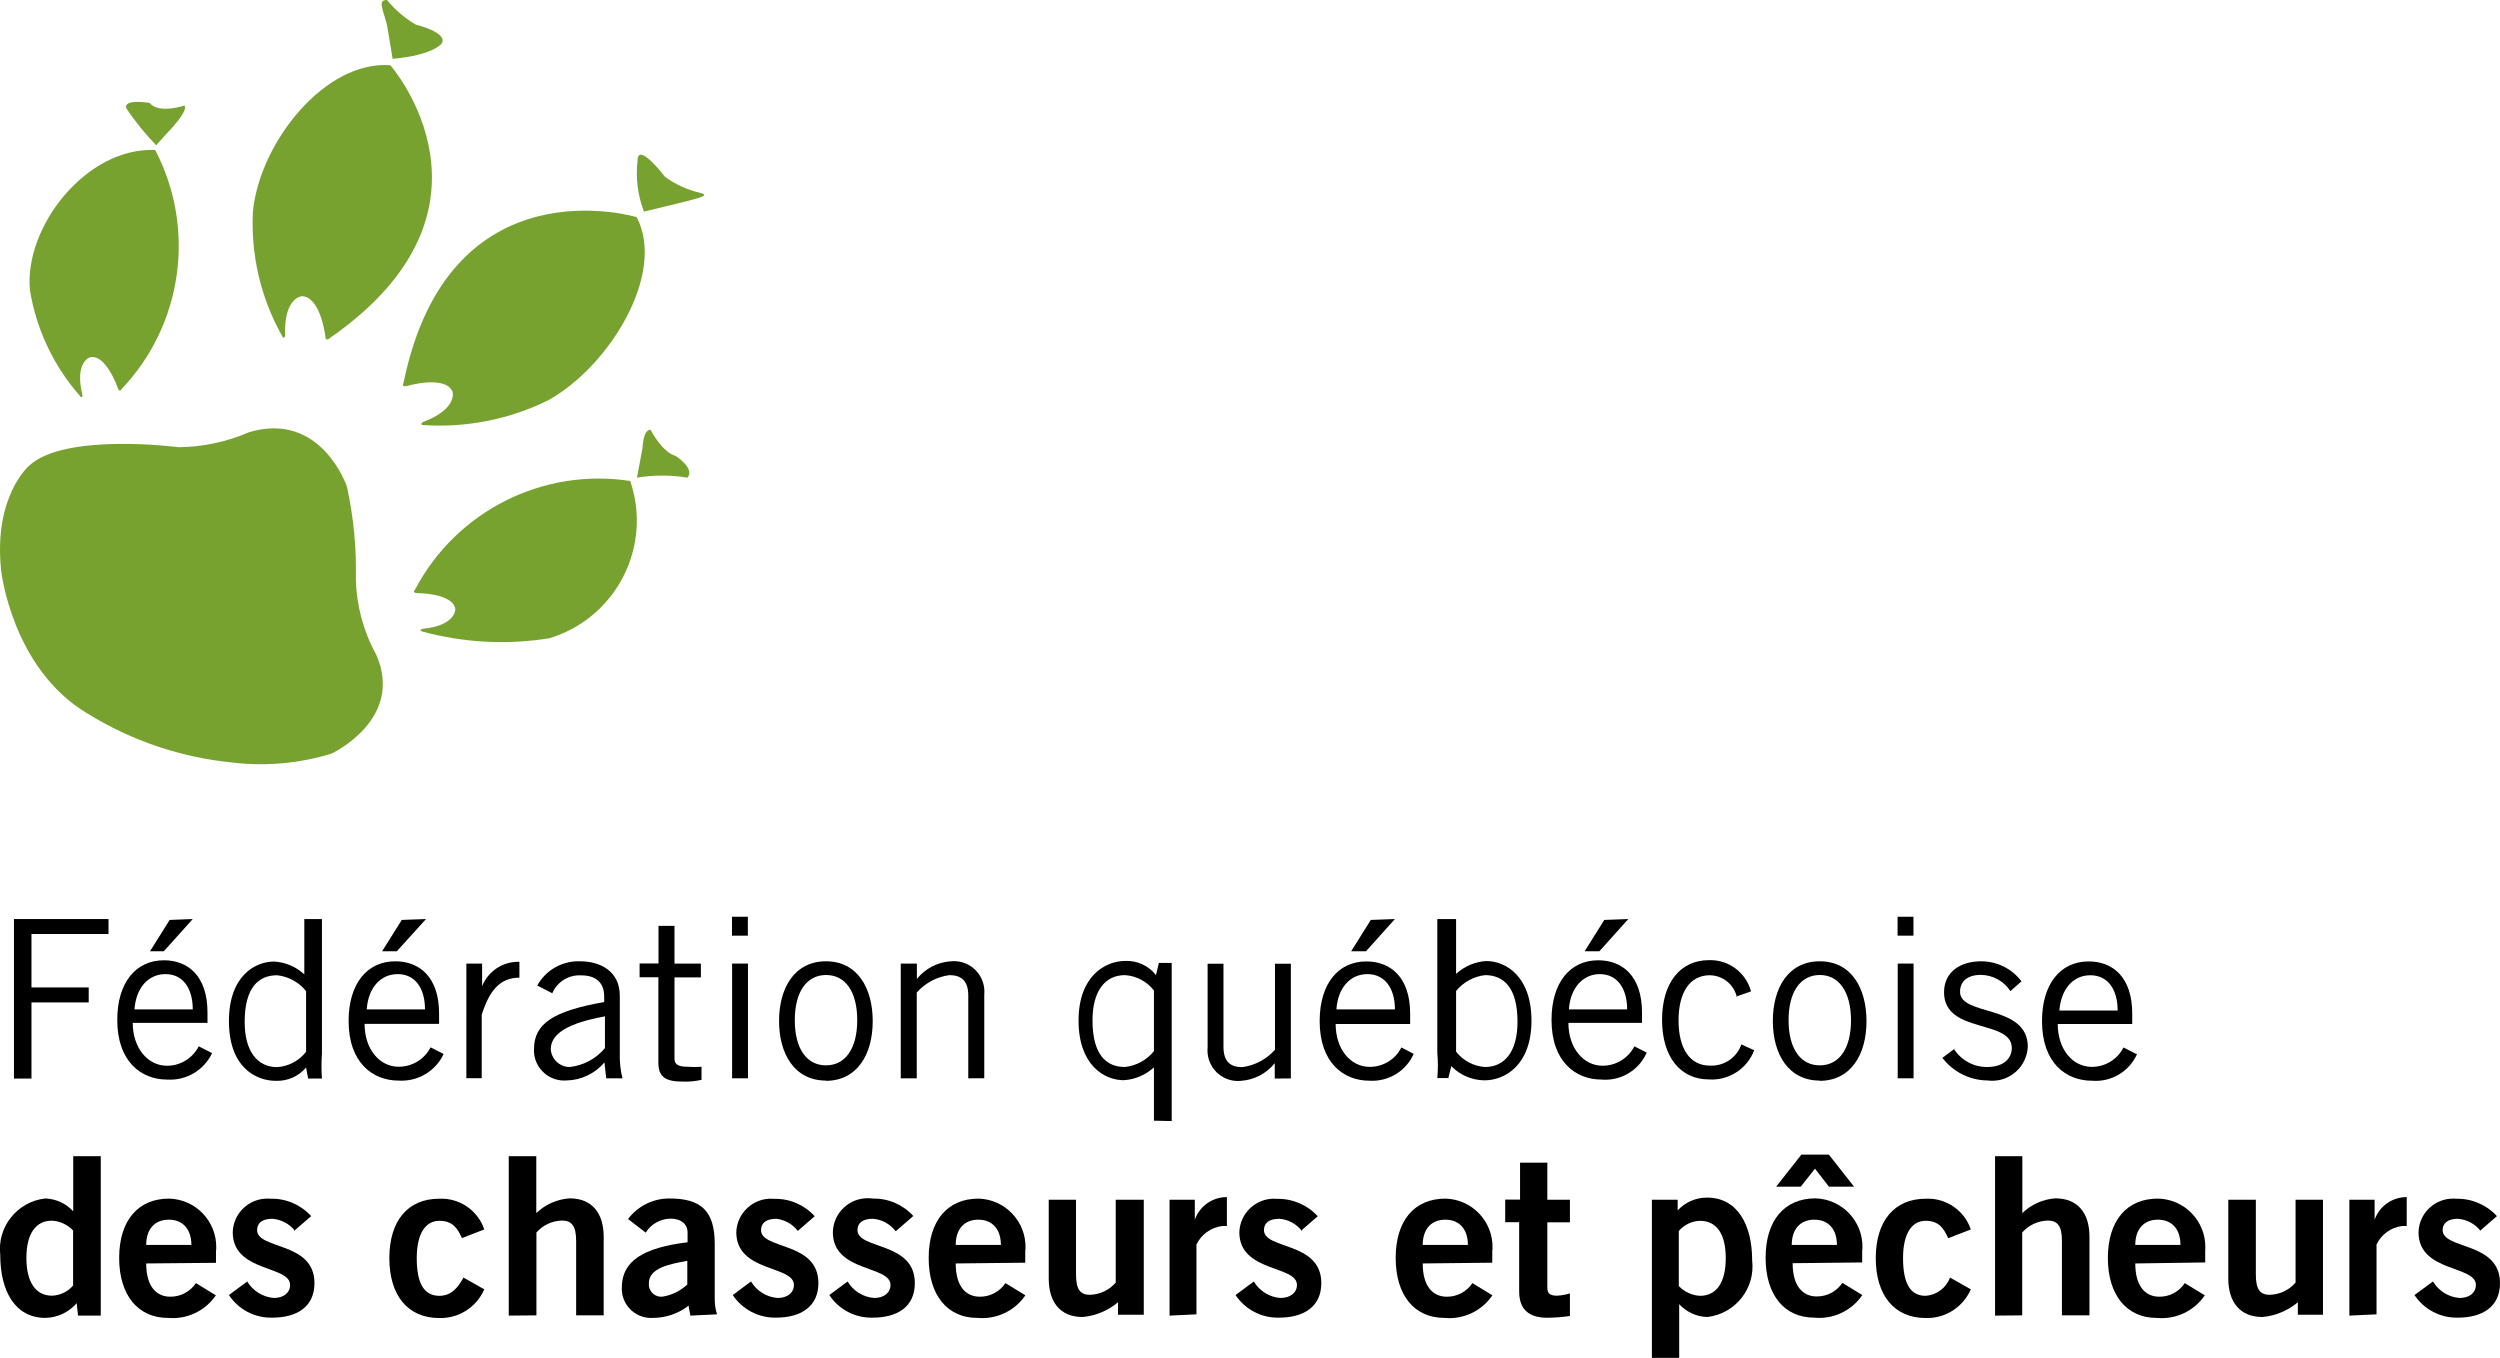 <?xml version="1.0" encoding="utf-8"?>
<!-- Generator: Adobe Illustrator 23.0.2, SVG Export Plug-In . SVG Version: 6.00 Build 0)  -->
<svg version="1.1" id="logo_x5F__x5F_fedecp-txt" xmlns="http://www.w3.org/2000/svg" xmlns:xlink="http://www.w3.org/1999/xlink"
	 x="0px" y="0px" width="197px" height="107px" viewBox="0 0 197 107" enable-background="new 0 0 197 107" xml:space="preserve">
<path fill="#78A22F" d="M6.93,56.25c-6-3.54-6.84-11.29-6.84-11.29c-0.62-5.85,2.19-8.25,2.19-8.25c2.82-2.65,11.8-1.47,11.8-1.47
	c1.91-0.02,3.79-0.42,5.54-1.18c5.7-1.71,7.72,4.29,7.72,4.29c0.52,2.39,0.76,4.84,0.7,7.29c0.05,2.08,0.6,4.13,1.61,5.95
	c2.24,5.13-3.54,7.8-3.54,7.8c-2.52,0.77-5.17,1.01-7.78,0.7c-4.05-0.4-7.95-1.71-11.41-3.85H6.93z"/>
<path fill="#78A22F" d="M12.32,11.46c-0.87-0.9-1.66-1.87-2.36-2.91c-0.29-0.8,1.83-0.44,1.83-0.44c0.7,0.89,2.74,0.21,2.74,0.21
	c0.38,0.41-1.4,2.21-1.4,2.21l-0.8,0.89L12.32,11.46z"/>
<path fill="#78A22F" d="M9.26,30.52c0.15,0.5,0.34,0.12,0.34,0.12c4.8-5.07,5.86-12.63,2.63-18.82c-5.42-0.24-10.35,6.06-9.87,11.05
	c0.5,3.07,1.85,5.94,3.9,8.28c0.22,0.33,0.24,0,0.24,0c-0.65-2.62,0.58-2.99,0.58-2.99C8.33,27.85,9.26,30.52,9.26,30.52z"/>
<path fill="#78A22F" d="M50.19,37.64c1.32-0.22,2.67-0.22,3.99,0c0.6-0.75-0.94-1.71-0.94-1.71c-1.09-0.31-1.98-2.07-1.98-2.07
	c-0.6,0-0.63,1.45-0.63,1.45L50.19,37.64z"/>
<path fill="#78A22F" d="M32.93,46.74c-0.53,0-0.22-0.29-0.22-0.29c3.25-6.17,10.06-9.61,16.95-8.55c1.73,5.06-0.98,10.56-6.04,12.29
	c-0.12,0.04-0.24,0.08-0.36,0.11c-3.32,0.53-6.71,0.35-9.96-0.53c-0.38-0.1,0-0.22,0-0.22c2.58-0.24,2.58-1.52,2.58-1.52
	C35.74,46.74,32.93,46.74,32.93,46.74z"/>
<path fill="#78A22F" d="M30.9,4.64c3.28-0.29,3.9-1.21,3.9-1.21c0.55-0.87-2.04-1.49-2.04-1.49C31.9,1.43,31.13,0.78,30.5,0
	c-0.77,0-0.33,0.67,0,2l0.44,2.63H30.9z"/>
<path fill="#78A22F" d="M25.63,26.43c0,0.58,0.36,0.21,0.36,0.21c14.69-10.2,4.77-21.5,4.77-21.5c-5.13-0.38-10.26,6.02-10.83,11.5
	c-0.18,3.42,0.61,6.81,2.28,9.8c0.17,0.39,0.26,0,0.26,0c-0.12-2.98,1.3-3.1,1.3-3.1C25.24,23.35,25.63,26.43,25.63,26.43z"/>
<path fill="#78A22F" d="M50.74,16.66c-0.49-1.27-0.66-2.65-0.5-4c0-1.56,2.16,1.27,2.16,1.27c0.83,0.61,1.78,1.04,2.79,1.27
	c0.79,0.19,0,0.39-1.83,0.84l-2.6,0.63L50.74,16.66z"/>
<path fill="#78A22F" d="M32.13,30.4c-0.56,0.17-0.33-0.24-0.33-0.24c3.59-17.52,18.37-13.05,18.37-13.05
	c2.33,4.45-2.14,11.74-6.95,14.42c-3.04,1.51-6.42,2.18-9.8,1.97c-0.43,0-0.1-0.24-0.1-0.24c2.77-1.04,2.34-2.39,2.34-2.39
	C35.11,29.54,32.13,30.4,32.13,30.4z"/>
<polygon points="8.55,72.42 8.55,73.6 2.48,73.6 2.48,77.81 6.99,77.81 6.99,78.99 2.48,78.99 2.48,84.99 1.1,84.99 1.1,72.42 
	8.55,72.42 "/>
<path d="M15.19,72.42l-2.28,2.54h-1.09l1.55-2.47L15.19,72.42z M15.19,79.54c0-1.67-0.78-2.78-2.15-2.78s-2.33,1.1-2.44,2.78H15.19z
	 M16.72,82.97c-0.64,1.37-2.05,2.2-3.56,2.1c-2.01,0-3.92-1.39-3.92-4.7c0-2.94,1.46-4.7,3.68-4.7c1.89,0,3.43,1.23,3.43,4.11v0.82
	h-5.89c0,1.99,1.19,3.38,2.69,3.38c1.06,0.01,2.03-0.59,2.51-1.53l0.98,0.5L16.72,82.97z"/>
<path d="M24.12,78.1c-0.56-0.7-1.38-1.15-2.28-1.25c-1.46,0-2.56,0.96-2.56,3.68c0,2.31,1,3.56,2.56,3.56
	c0.9-0.06,1.73-0.5,2.28-1.21V78.1z M25.37,72.42v10.59c-0.05,0.66-0.05,1.32,0,1.98h-1.09l-0.16-0.87
	c-0.59,0.7-1.47,1.08-2.38,1.05c-1.6,0-3.7-1.09-3.7-4.7c0-3.61,2.1-4.7,3.56-4.7c0.89,0.05,1.73,0.41,2.38,1.01l0,0v-4.36H25.37z"
	/>
<path d="M33.57,72.42l-2.3,2.54h-1.16l1.55-2.47L33.57,72.42z M33.49,79.54c0-1.67-0.78-2.78-2.15-2.78s-2.33,1.1-2.44,2.78H33.49z
	 M34.96,83.05c-0.64,1.37-2.05,2.2-3.56,2.1c-2.01,0-3.93-1.39-3.93-4.7c0-2.94,1.46-4.7,3.68-4.7c1.89,0,3.45,1.23,3.45,4.11v0.82
	h-5.87c0,1.99,1.17,3.38,2.69,3.38c1.06,0,2.03-0.59,2.51-1.53l0.98,0.5L34.96,83.05z"/>
<path d="M36.74,75.93h1.25v1.78l0,0c0.48-1.19,1.65-1.96,2.94-1.92v1.25c-1.57,0-2.38,1.07-2.97,2.92v5h-1.21V75.93z"/>
<path d="M47.67,80.09c-2.88,0.52-4.27,1.35-4.27,2.6c0.06,0.78,0.71,1.39,1.49,1.39c1.09-0.12,2.08-0.65,2.78-1.49
	C47.67,82.58,47.67,80.09,47.67,80.09z M42.33,77.67c0.67-1.23,1.98-1.97,3.38-1.92c1.53,0,3.13,0.73,3.13,2.72v4.54
	c-0.02,0.66,0.05,1.32,0.21,1.96h-1.28l-0.14-1.25c-0.75,0.88-1.84,1.4-2.99,1.42c-1.31,0.1-2.46-0.88-2.56-2.2
	c-0.01-0.09-0.01-0.18,0-0.28c0-1.99,1.51-2.99,5.53-3.7v-0.44c0-1.19-0.78-1.66-1.78-1.66c-0.99-0.07-1.92,0.49-2.31,1.41
	l-1.1-0.57L42.33,77.67z"/>
<path d="M51.89,75.93v-2.97h1.26v2.97h2.08v1.09h-2.08v6.42c0,0.43,0.3,0.62,1.03,0.62c0.37,0.03,0.74,0.03,1.1,0v1.03
	c-0.48,0.11-0.97,0.16-1.46,0.14c-1.35,0-1.94-0.34-1.94-1.49v-6.73h-1.48v-1.09H51.89z"/>
<path d="M57.69,75.93h1.25v9.04h-1.25V75.93z M58.93,72.24v1.49h-1.25v-1.49H58.93z"/>
<path d="M65.09,76.83c-1.49,0-2.46,1.28-2.46,3.56c0,2.28,0.96,3.56,2.46,3.56c1.49,0,2.46-1.28,2.46-3.56
	C67.55,78.12,66.6,76.83,65.09,76.83z M65.09,85.15c-2.47,0-3.7-2.08-3.7-4.7s1.23-4.7,3.7-4.7c2.47,0,3.68,2.1,3.68,4.72
	c0,2.62-1.23,4.7-3.7,4.7L65.09,85.15z"/>
<path d="M72.25,75.93v1.21l0,0c0.66-0.82,1.64-1.33,2.69-1.39c1.32-0.13,2.49,0.84,2.62,2.16c0.02,0.16,0.01,0.33,0,0.49v6.57H76.3
	v-6.53c0-1.19-0.59-1.6-1.48-1.6c-1,0.13-1.91,0.62-2.58,1.37v6.76h-1.26v-9.04H72.25z"/>
<path d="M90.93,78.05c-0.55-0.71-1.38-1.15-2.28-1.21c-1.57,0-2.56,1.25-2.56,3.56c0,2.74,1.1,3.68,2.56,3.68
	c0.89-0.1,1.71-0.54,2.28-1.25V78.05z M90.93,88.31v-4.2l0,0c-0.66,0.6-1.5,0.96-2.38,1.01c-1.53,0-3.56-1.19-3.56-4.7
	s2.1-4.7,3.7-4.7c0.93-0.03,1.83,0.38,2.4,1.12l0.23-0.96h1.01v12.46L90.93,88.31z"/>
<path d="M100.45,84.99v-1.21l0,0c-0.66,0.82-1.62,1.32-2.67,1.39c-1.32,0.13-2.49-0.84-2.62-2.16c-0.02-0.16-0.01-0.33,0-0.49v-6.58
	h1.25v6.55c0,1.19,0.57,1.6,1.48,1.6c1-0.13,1.91-0.62,2.58-1.37v-6.78h1.25v9.04L100.45,84.99z"/>
<path d="M109.92,72.42l-2.28,2.54h-1.17l1.55-2.47L109.92,72.42z M109.92,79.54c0-1.67-0.8-2.78-2.17-2.78
	c-1.37,0-2.33,1.1-2.44,2.78H109.92z M111.43,82.97c-0.58,1.4-1.99,2.28-3.51,2.19c-2.03,0-3.93-1.39-3.93-4.7
	c0-2.94,1.46-4.7,3.68-4.7c1.89,0,3.45,1.23,3.45,4.11v0.82h-5.87c0,1.99,1.17,3.38,2.69,3.38c1.05,0,2.02-0.59,2.49-1.53l0.96,0.5
	L111.43,82.97z"/>
<path d="M114.74,82.87c0.55,0.71,1.38,1.15,2.28,1.21c1.57,0,2.56-1.25,2.56-3.56c0-2.72-1.1-3.68-2.56-3.68
	c-0.89,0.1-1.71,0.55-2.28,1.25v4.77V82.87z M114.74,72.42v4.32l0,0c0.66-0.6,1.5-0.96,2.38-1.01c1.53,0,3.56,1.19,3.56,4.7
	s-2.1,4.7-3.7,4.7c-0.99-0.01-1.93-0.41-2.62-1.12l-0.23,0.94h-0.87c0.06-0.66,0.06-1.32,0-1.98V72.42H114.74z"/>
<path d="M128.31,72.42l-2.28,2.54h-1.16l1.55-2.47L128.31,72.42z M128.22,79.54c0-1.67-0.8-2.78-2.15-2.78s-2.33,1.1-2.44,2.78
	H128.22z M129.75,82.97c-0.62,1.39-2.05,2.23-3.56,2.1c-2.01,0-3.93-1.39-3.93-4.7c0-2.94,1.46-4.7,3.68-4.7
	c1.89,0,3.45,1.23,3.45,4.11v0.82h-5.8c0,1.99,1.19,3.38,2.69,3.38c1.06,0,2.03-0.59,2.51-1.53l0.98,0.5L129.75,82.97z"/>
<path d="M136.88,78.63c-0.21-1.03-1.11-1.77-2.15-1.78c-1.55,0-2.46,1.32-2.46,3.56c0,2.24,0.91,3.56,2.46,3.56
	c1.11,0.06,2.13-0.62,2.49-1.67l1.01,0.46c-0.55,1.46-2,2.4-3.56,2.3c-2.26,0-3.7-1.78-3.7-4.7s1.44-4.7,3.7-4.7
	c1.54-0.05,2.91,0.97,3.31,2.46l-1.16,0.41L136.88,78.63z"/>
<path d="M143.4,76.83c-1.49,0-2.46,1.28-2.46,3.56c0,2.28,0.96,3.56,2.46,3.56s2.46-1.28,2.46-3.56
	C145.85,78.12,144.89,76.83,143.4,76.83z M143.4,85.15c-2.47,0-3.7-2.08-3.7-4.7s1.23-4.7,3.7-4.7c2.47,0,3.68,2.1,3.68,4.72
	c0,2.62-1.23,4.7-3.7,4.7L143.4,85.15z"/>
<path d="M149.54,75.93h1.25v9.04h-1.25V75.93z M150.78,72.24v1.49h-1.25v-1.49H150.78z"/>
<path d="M153.99,82.69c0.57,0.87,1.55,1.4,2.6,1.39c1.35,0,1.94-0.73,1.94-1.49c0-2.3-5.34-1.09-5.34-4.4
	c0-1.57,1.25-2.46,2.99-2.44c1.23,0.02,2.38,0.6,3.11,1.58l-0.87,0.77c-0.51-0.79-1.39-1.27-2.33-1.28c-1.07,0-1.64,0.53-1.64,1.33
	c0,1.96,5.34,0.96,5.34,4.34c-0.08,1.55-1.39,2.75-2.95,2.67c-0.07,0-0.15-0.01-0.22-0.02c-1.4-0.01-2.71-0.67-3.56-1.78l1-0.75
	L153.99,82.69z"/>
<path d="M166.87,79.63c0-1.67-0.78-2.78-2.15-2.78c-1.37,0-2.31,1.1-2.44,2.78H166.87z M168.4,83.06c-0.62,1.39-2.05,2.23-3.56,2.1
	c-2.03,0-3.93-1.39-3.93-4.7c0-2.94,1.46-4.7,3.68-4.7c1.89,0,3.43,1.23,3.43,4.11v0.82h-5.87c0,1.99,1.17,3.38,2.69,3.38
	c1.05,0,2.02-0.59,2.49-1.53l0.98,0.5L168.4,83.06z"/>
<path d="M5.76,96.96c-0.44-0.46-1.04-0.74-1.67-0.77c-1.28,0-2.01,1.03-2.01,2.94c0,1.9,0.73,2.97,2.01,2.97
	c0.65-0.02,1.25-0.31,1.67-0.8V96.96z M7.93,103.67H6.15l-0.11-0.98c-0.62,0.72-1.51,1.14-2.46,1.16c-2.4,0-3.56-2.12-3.56-4.95
	c-0.26-2.21,1.32-4.2,3.53-4.46c0.01,0,0.02,0,0.03,0c0.84,0.03,1.63,0.4,2.19,1.01l0,0v-4.34h2.17v12.56L7.93,103.67z"/>
<path d="M15.08,98.1c0-1.26-0.69-1.99-1.78-1.99s-1.78,0.73-1.78,1.99H15.08z M11.52,99.56c0,1.89,0.87,2.62,1.89,2.62
	c0.81,0.01,1.57-0.39,2.03-1.07l1.57,0.96c-0.84,1.24-2.3,1.92-3.79,1.78c-2.33,0-3.83-1.78-3.83-4.72s1.48-4.68,3.93-4.68
	c2.1,0.05,3.77,1.79,3.72,3.9c0,0.09-0.01,0.18-0.02,0.27v0.89L11.52,99.56z"/>
<path d="M23.25,97c-0.43-0.56-1.08-0.9-1.78-0.96c-0.84,0-1.21,0.36-1.21,0.89c0,1.55,4.52,0.89,4.52,4.18
	c0,1.89-1.42,2.72-3.31,2.72c-1.38,0.04-2.67-0.63-3.43-1.78l1.44-1.07c0.45,0.75,1.23,1.23,2.1,1.3c0.77,0,1.28-0.41,1.28-1.03
	c0-1.55-4.52-0.98-4.52-4.15c0.04-1.5,1.29-2.69,2.8-2.65c0.06,0,0.13,0.01,0.19,0.01c1.21-0.03,2.37,0.47,3.19,1.37l-1.35,1.17
	L23.25,97z"/>
<path d="M36.4,97.57c-0.34-0.78-0.73-1.37-1.78-1.37c-1.05,0-1.78,0.94-1.78,2.94c0,1.99,0.57,2.97,1.78,2.97
	c0.93,0,1.48-0.64,1.9-1.44l1.64,0.93c-0.61,1.41-2.02,2.31-3.56,2.26c-2.46,0-3.92-1.78-3.92-4.72s1.46-4.68,3.92-4.68
	c1.6-0.08,3.05,0.91,3.56,2.42l-1.78,0.69H36.4z"/>
<path d="M40.09,103.67V91.11h2.17v4.48c0.71-0.68,1.63-1.09,2.62-1.16c1.78,0,2.69,1.17,2.69,3.03v6.19h-2.17v-5.87
	c0-1.21-0.37-1.6-1.12-1.6c-0.77,0.02-1.5,0.36-2.01,0.94v6.53L40.09,103.67z"/>
<path d="M54.16,99.35c-1.44,0.27-3.03,0.57-3.03,1.78c-0.04,0.54,0.36,1.01,0.9,1.05c0.05,0,0.1,0,0.15,0
	c0.74-0.11,1.43-0.45,1.98-0.96V99.35z M54.4,103.67l-0.14-0.78c-0.81,0.62-1.79,0.96-2.81,0.96c-1.28,0.08-2.37-0.89-2.45-2.16
	c0-0.08-0.01-0.16,0-0.24c0-2.06,1.66-3.13,5.18-3.56v-0.77c0-0.69-0.55-1.09-1.32-1.09c-0.81,0-1.55,0.42-1.98,1.1l-1.39-1.07
	c0.77-1.03,1.99-1.63,3.27-1.62c2.44,0,3.56,0.94,3.56,3.56v4.27c-0.01,0.44,0.05,0.88,0.18,1.3L54.4,103.67z"/>
<path d="M62.87,97c-0.41-0.54-1.02-0.88-1.69-0.96c-0.84,0-1.21,0.36-1.21,0.89c0,1.55,4.52,0.89,4.52,4.18
	c0,1.89-1.44,2.72-3.33,2.72c-1.37,0.03-2.66-0.64-3.42-1.78l1.44-1.07c0.45,0.75,1.23,1.24,2.1,1.3c0.77,0,1.28-0.41,1.28-1.03
	c0-1.55-4.54-0.98-4.54-4.15c0.05-1.51,1.32-2.7,2.83-2.64c0.05,0,0.1,0.01,0.16,0.01c1.21-0.03,2.37,0.47,3.19,1.37l-1.35,1.17
	L62.87,97z"/>
<path d="M70.56,97c-0.43-0.56-1.08-0.91-1.78-0.96c-0.84,0-1.21,0.36-1.21,0.89c0,1.55,4.52,0.89,4.52,4.18
	c0,1.89-1.41,2.72-3.31,2.72c-1.38,0.04-2.67-0.63-3.43-1.78l1.44-1.07c0.45,0.75,1.23,1.24,2.1,1.3c0.77,0,1.28-0.41,1.28-1.03
	c0-1.55-4.54-0.98-4.54-4.15c0.03-1.51,1.28-2.71,2.8-2.68c0.12,0,0.24,0.01,0.35,0.03c1.21-0.03,2.37,0.47,3.19,1.37L70.61,97
	H70.56z"/>
<path d="M78.87,98.1c0-1.26-0.69-1.99-1.78-1.99c-1.09,0-1.78,0.73-1.78,1.99H78.87z M75.31,99.56c0,1.89,0.87,2.62,1.89,2.62
	c0.81,0.01,1.57-0.39,2.03-1.07l1.57,0.96c-0.84,1.24-2.3,1.92-3.79,1.78c-2.35,0-3.83-1.78-3.83-4.72s1.48-4.68,3.93-4.68
	c2.1,0.06,3.76,1.81,3.7,3.91c0,0.08-0.01,0.17-0.02,0.25v0.89L75.31,99.56z"/>
<path d="M90.13,94.54v9.06H88.1v-0.98c-0.79,0.66-1.77,1.07-2.79,1.16c-1.78,0-2.67-1.19-2.67-3.03v-6.21h2.15v5.89
	c0,1.23,0.37,1.6,1.1,1.6c0.78-0.02,1.52-0.37,2.03-0.96v-6.53H90.13z"/>
<path d="M92.16,103.67v-9.13h1.99v1.57l0,0c0.38-1.07,1.39-1.78,2.53-1.78v2.28h-0.37c-0.88,0.11-1.65,0.66-2.03,1.46v5.5
	L92.16,103.67z"/>
<path d="M102.59,97c-0.43-0.56-1.08-0.91-1.78-0.96c-0.84,0-1.21,0.36-1.21,0.89c0,1.55,4.52,0.89,4.52,4.18
	c0,1.89-1.42,2.72-3.33,2.72c-1.37,0.04-2.67-0.64-3.43-1.78l1.44-1.07c0.45,0.75,1.23,1.24,2.1,1.3c0.77,0,1.3-0.41,1.3-1.03
	c0-1.55-4.54-0.98-4.54-4.15c0.05-1.51,1.32-2.7,2.83-2.64c0.05,0,0.1,0.01,0.16,0.01c1.21-0.02,2.37,0.48,3.19,1.37l-1.35,1.17
	L102.59,97z"/>
<path d="M115.67,98.1c0-1.26-0.69-1.99-1.78-1.99c-1.09,0-1.78,0.73-1.78,1.99H115.67z M112.11,99.56c0,1.89,0.87,2.62,1.89,2.62
	c0.81,0.01,1.57-0.39,2.03-1.07l1.57,0.96c-0.84,1.24-2.3,1.93-3.79,1.78c-2.35,0-3.83-1.78-3.83-4.72s1.46-4.68,3.93-4.68
	c2.1,0.06,3.76,1.81,3.7,3.91c0,0.08-0.01,0.17-0.02,0.25v0.89L112.11,99.56z"/>
<path d="M119.78,94.54v-2.92h2.15v2.92h1.78v1.78h-1.78v5.16c0,0.48,0.25,0.62,0.78,0.62c0.34-0.02,0.67-0.08,1-0.18v1.78
	c-0.59,0.09-1.18,0.13-1.78,0.14c-1.6,0-2.22-0.8-2.22-2.08v-5.45h-1.1v-1.78H119.78z"/>
<path d="M132.29,101.34c0.44,0.46,1.04,0.74,1.67,0.77c1.3,0,2.03-1.05,2.03-2.97s-0.73-2.94-2.03-2.94
	c-0.64,0.02-1.25,0.31-1.67,0.8C132.29,97,132.29,101.34,132.29,101.34z M130.14,94.54h2.06v0.84c0.6-0.65,1.43-1.01,2.31-1.01
	c2.4,0,3.56,2.14,3.56,4.95c0.26,2.21-1.32,4.2-3.53,4.46c-0.01,0-0.02,0-0.03,0c-0.84-0.03-1.62-0.4-2.19-1.01l0,0V107h-2.15V94.54
	H130.14z"/>
<path d="M144.75,98.1c0-1.26-0.69-1.99-1.78-1.99c-1.09,0-1.78,0.73-1.78,1.99H144.75z M144.11,90.98l1.99,2.53h-1.98l-1.1-1.42
	l-1.12,1.42h-1.94l1.99-2.53H144.11z M141.26,99.54c0,1.89,0.87,2.62,1.89,2.62c0.81,0.01,1.57-0.39,2.03-1.07l1.57,0.96
	c-0.84,1.24-2.3,1.93-3.79,1.78c-2.35,0-3.83-1.78-3.83-4.72s1.48-4.68,3.93-4.68c2.1,0.06,3.76,1.81,3.7,3.91
	c0,0.08-0.01,0.17-0.02,0.25v0.89L141.26,99.54z"/>
<path d="M153.52,97.57c-0.36-0.78-0.73-1.37-1.78-1.37c-1.05,0-1.78,0.94-1.78,2.94c0,1.99,0.57,2.97,1.78,2.97
	c0.87-0.06,1.62-0.62,1.92-1.44l1.64,0.93c-0.61,1.41-2.02,2.31-3.56,2.26c-2.46,0-3.93-1.78-3.93-4.72s1.48-4.68,3.93-4.68
	c1.6-0.08,3.05,0.91,3.56,2.42L153.52,97.57z"/>
<path d="M157.21,103.67V91.11h2.15v4.48c0.7-0.68,1.62-1.09,2.6-1.16c1.78,0,2.69,1.17,2.69,3.03v6.19h-2.17v-5.87
	c0-1.21-0.37-1.6-1.12-1.6c-0.77,0.02-1.5,0.36-2.01,0.94v6.53L157.21,103.67z"/>
<path d="M171.82,98.1c0-1.26-0.69-1.99-1.78-1.99s-1.78,0.73-1.78,1.99H171.82z M168.26,99.56c0,1.89,0.87,2.62,1.89,2.62
	c0.81,0.01,1.56-0.39,2.01-1.07l1.58,0.96c-0.85,1.25-2.31,1.93-3.81,1.78c-2.33,0-3.83-1.78-3.83-4.72s1.49-4.68,3.93-4.68
	c2.1,0.03,3.78,1.76,3.75,3.86c0,0.09-0.01,0.19-0.01,0.28v0.89L168.26,99.56z"/>
<path d="M183.05,94.54v9.06h-1.98v-0.98c-0.79,0.66-1.77,1.07-2.79,1.16c-1.78,0-2.69-1.19-2.69-3.03v-6.21h2.17v5.89
	c0,1.23,0.37,1.6,1.1,1.6c0.78-0.02,1.52-0.37,2.03-0.96v-6.53H183.05z"/>
<path d="M185.13,103.67v-9.13h1.99v1.57l0,0c0.38-1.07,1.39-1.78,2.53-1.78v2.28h-0.37c-0.88,0.11-1.63,0.66-2.01,1.46v5.5
	L185.13,103.67z"/>
<path d="M195.47,97c-0.43-0.56-1.08-0.9-1.78-0.96c-0.82,0-1.21,0.36-1.21,0.89c0,1.55,4.52,0.89,4.52,4.18
	c0,1.89-1.42,2.72-3.31,2.72c-1.37,0.04-2.67-0.64-3.43-1.78l1.46-1.07c0.45,0.75,1.23,1.24,2.1,1.3c0.77,0,1.28-0.41,1.28-1.03
	c0-1.55-4.52-0.98-4.52-4.15c0.04-1.5,1.29-2.69,2.8-2.65c0.06,0,0.13,0.01,0.19,0.01c1.21-0.02,2.37,0.48,3.19,1.37l-1.35,1.17
	L195.47,97z"/>
</svg>
